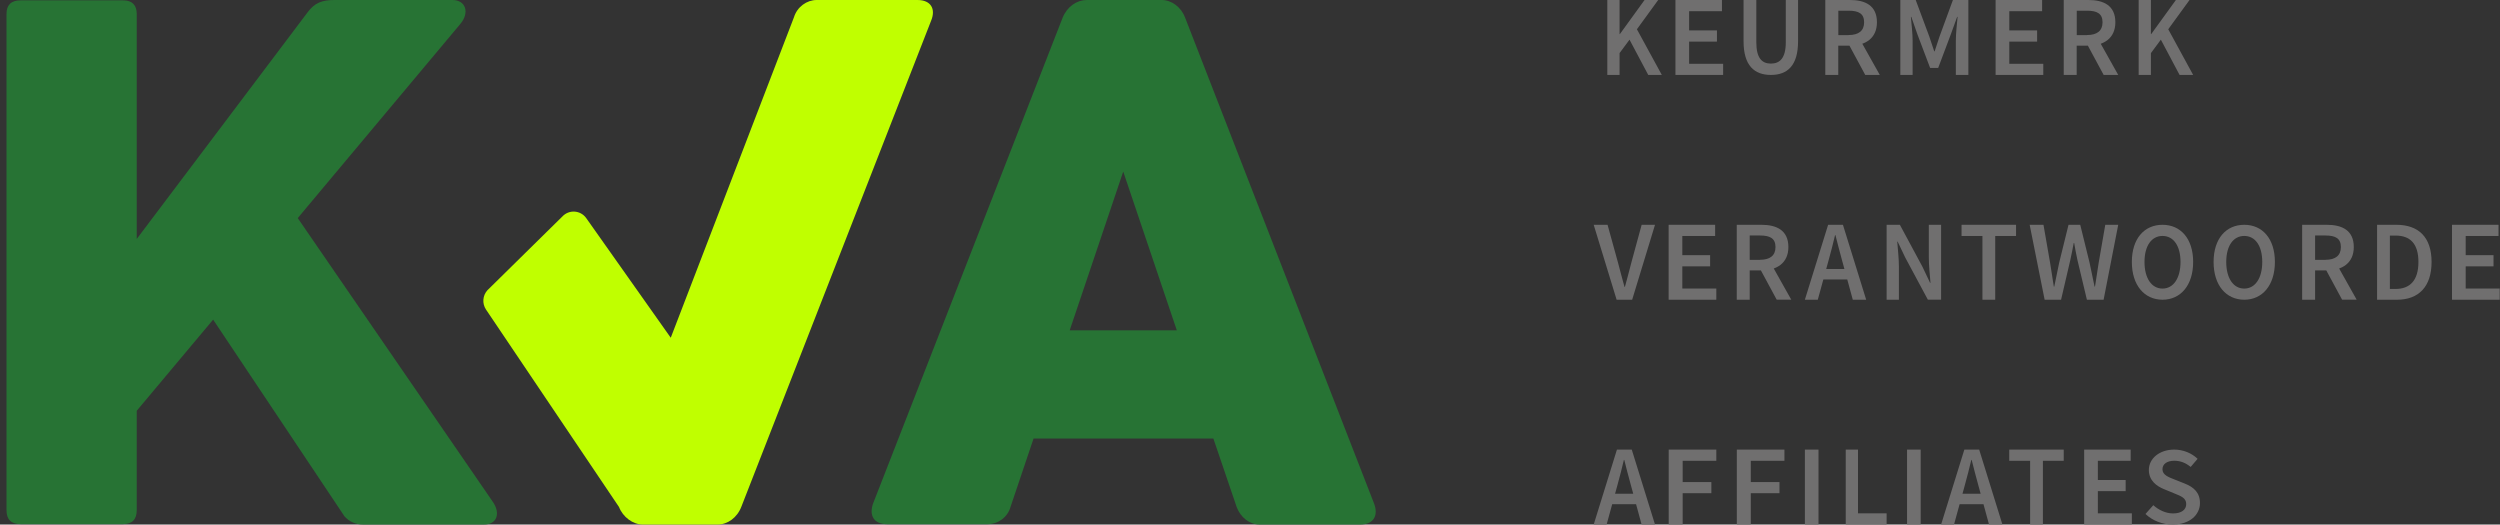 <svg width="367" height="77" viewBox="0 0 367 77" fill="none" xmlns="http://www.w3.org/2000/svg">
<rect x="0" y="0" width="367" height="77" fill="#333333" stroke="none"/>
<g clip-path="url(#clip0_672_67)">
<path d="M86.037 31.99L98.466 49.58L116.554 2.532C117.024 1.009 118.431 0 119.888 0H134.684C136.611 0 137.447 1.266 136.662 3.108L108.836 74.375C108.215 76.002 106.807 77 105.349 77H94.358C92.9 77 91.441 75.898 90.87 74.427L71.344 45.442C70.753 44.557 70.844 43.384 71.558 42.602L82.55 31.784C83.519 30.744 85.191 30.837 86.037 31.99Z" fill="#C0FF00"/>
<path d="M72.32 73.628C73.536 75.371 72.948 77 71.052 77H53.304C52.201 77 51.252 76.577 50.562 75.783L31.288 46.921L20.074 60.301V74.887C20.074 76.257 19.394 76.938 18.075 76.938H3.006C1.635 76.938 0.955 76.257 0.955 74.887V2.051C0.955 0.732 1.635 0.052 3.006 0.052H18.075C19.394 0.052 20.074 0.732 20.074 2.051V35.078L45.089 1.897C46.192 0.371 47.305 0 49.139 0H66.414C68.362 0 68.99 1.845 67.568 3.525L43.708 32.016L72.32 73.628Z" fill="#277334"/>
<path d="M201.703 73.891C202.376 75.631 201.703 77 199.676 77H184.891C183.433 77 182.129 75.951 181.559 74.478L178.125 64.381H151.725L148.341 74.427C147.924 75.9 146.568 76.949 144.959 76.949H130.225C128.3 76.949 127.515 75.683 128.197 73.84L156.004 2.573C156.677 0.947 158.093 0 159.551 0H170.534C171.991 0 173.398 1.05 173.968 2.573L201.703 73.891ZM157.033 48.489H172.755L164.89 25.186L157.033 48.489Z" fill="#277334"/>
<path d="M235.955 0H237.753V4.997H237.802L241.42 0H243.422L240.298 4.295L243.955 11H241.961L239.214 5.825L237.753 7.794V11H235.955V0Z" fill="#706F6F"/>
<path d="M245.955 0H252.782V1.645H247.964V4.463H252.049V6.108H247.964V9.366H252.955V11H245.955V0Z" fill="#706F6F"/>
<path d="M255.955 6.065V0H257.827V6.209C257.827 8.564 258.682 9.335 259.97 9.335C261.258 9.335 262.154 8.564 262.154 6.209V0H263.955V6.065C263.955 9.612 262.415 11 259.97 11C257.525 11 255.955 9.612 255.955 6.065Z" fill="#706F6F"/>
<path d="M267.955 0H271.576C273.807 0 275.535 0.807 275.535 3.269C275.535 5.636 273.817 6.705 271.576 6.705H269.858V11H267.955V0ZM271.383 5.144C272.856 5.144 273.653 4.515 273.653 3.269C273.653 2.001 272.856 1.572 271.383 1.572H269.868V5.154H271.383V5.144ZM271.218 6.181L272.599 5.018L275.955 11H273.817L271.218 6.181Z" fill="#706F6F"/>
<path d="M278.955 0H281.225L283.225 5.374C283.472 6.076 283.697 6.81 283.945 7.532H284.008C284.256 6.81 284.472 6.076 284.718 5.374L286.687 0H288.955V11H287.117V5.972C287.117 4.955 287.278 3.489 287.374 2.472H287.309L286.385 5.029L284.525 9.973H283.342L281.472 5.029L280.579 2.472H280.515C280.611 3.489 280.773 4.955 280.773 5.972V11H278.967V0H278.955Z" fill="#706F6F"/>
<path d="M292.955 0H299.782V1.645H294.964V4.463H299.047V6.108H294.964V9.366H299.955V11H292.955V0Z" fill="#706F6F"/>
<path d="M302.955 0H306.577C308.807 0 310.535 0.807 310.535 3.269C310.535 5.636 308.817 6.705 306.577 6.705H304.857V11H302.955V0ZM306.382 5.144C307.855 5.144 308.653 4.515 308.653 3.269C308.653 2.001 307.855 1.572 306.382 1.572H304.868V5.154H306.382V5.144ZM306.219 6.181L307.599 5.018L310.955 11H308.817L306.219 6.181Z" fill="#706F6F"/>
<path d="M313.955 0H315.754V4.997H315.802L319.42 0H321.422L318.298 4.295L321.955 11H319.962L317.214 5.825L315.754 7.794V11H313.955V0Z" fill="#706F6F"/>
<path d="M233.955 33H235.989L237.516 38.532C237.867 39.778 238.105 40.857 238.476 42.114H238.538C238.899 40.868 239.147 39.778 239.487 38.532L240.994 33H242.955L239.601 44H237.32L233.955 33Z" fill="#706F6F"/>
<path d="M244.955 33H251.782V34.643H246.964V37.459H251.047V39.102H246.964V42.357H251.955V44H244.955V33Z" fill="#706F6F"/>
<path d="M254.955 33H258.577C260.807 33 262.535 33.806 262.535 36.265C262.535 38.631 260.817 39.698 258.577 39.698H256.857V44H254.955V33ZM258.372 38.139C259.845 38.139 260.643 37.511 260.643 36.265C260.643 34.999 259.845 34.57 258.372 34.57H256.857V38.149H258.372V38.139ZM258.219 39.175L259.599 38.013L262.955 43.989H260.817L258.219 39.175Z" fill="#706F6F"/>
<path d="M268.368 33H270.543L273.955 44H271.989L270.393 38.144C270.064 36.981 269.755 35.724 269.445 34.519H269.385C269.096 35.734 268.787 36.981 268.457 38.144L266.851 44H264.955L268.368 33ZM266.971 39.485H271.909V41.025H266.971V39.485Z" fill="#706F6F"/>
<path d="M276.955 33H278.902L282.224 39.175L283.335 41.519H283.395C283.304 40.379 283.151 38.987 283.151 37.773V33H284.955V43.989H283.008L279.687 37.804L278.575 35.47H278.515C278.606 36.632 278.759 37.961 278.759 39.185V44H276.955V33Z" fill="#706F6F"/>
<path d="M291.012 34.643H287.955V33H295.955V34.643H292.898V44H291.022V34.643H291.012Z" fill="#706F6F"/>
<path d="M297.955 33H299.983L300.951 38.563C301.131 39.736 301.323 40.91 301.503 42.072H301.567C301.8 40.899 302.044 39.726 302.288 38.563L303.658 33H305.379L306.749 38.563C306.993 39.705 307.238 40.899 307.482 42.072H307.547C307.727 40.889 307.907 39.715 308.088 38.563L309.054 33H310.955L308.81 44H306.357L304.975 38.207C304.795 37.348 304.626 36.51 304.488 35.672H304.424C304.264 36.51 304.105 37.348 303.914 38.207L302.565 44H300.153L297.955 33Z" fill="#706F6F"/>
<path d="M312.955 38.455C312.955 35.02 314.792 33 317.456 33C320.118 33 321.955 35.03 321.955 38.455C321.955 41.889 320.108 44 317.456 44C314.802 43.99 312.955 41.889 312.955 38.455ZM320.099 38.455C320.099 36.071 319.059 34.636 317.456 34.636C315.852 34.636 314.812 36.081 314.812 38.455C314.812 40.838 315.852 42.364 317.456 42.364C319.059 42.364 320.099 40.838 320.099 38.455Z" fill="#706F6F"/>
<path d="M324.955 38.455C324.955 35.02 326.792 33 329.456 33C332.118 33 333.955 35.03 333.955 38.455C333.955 41.889 332.108 44 329.456 44C326.792 43.99 324.955 41.889 324.955 38.455ZM332.099 38.455C332.099 36.071 331.059 34.636 329.456 34.636C327.852 34.636 326.812 36.081 326.812 38.455C326.812 40.838 327.852 42.364 329.456 42.364C331.059 42.364 332.099 40.838 332.099 38.455Z" fill="#706F6F"/>
<path d="M337.955 33H341.577C343.807 33 345.536 33.806 345.536 36.265C345.536 38.631 343.817 39.698 341.577 39.698H339.858V44H337.955V33ZM341.372 38.139C342.845 38.139 343.643 37.511 343.643 36.265C343.643 34.999 342.845 34.57 341.372 34.57H339.858V38.149H341.372V38.139ZM341.219 39.175L342.6 38.013L345.955 43.989H343.817L341.219 39.175Z" fill="#706F6F"/>
<path d="M348.955 33H351.783C355.036 33 356.955 34.812 356.955 38.458C356.955 42.104 355.036 44 351.883 44H348.955V33ZM351.662 42.418C353.793 42.418 355.025 41.161 355.025 38.458C355.025 35.755 353.803 34.582 351.662 34.582H350.834V42.418H351.662Z" fill="#706F6F"/>
<path d="M359.955 33H366.782V34.643H361.964V37.459H366.049V39.102H361.964V42.357H366.955V44H359.955V33Z" fill="#706F6F"/>
<path d="M237.367 66H239.542L242.955 77H240.989L239.393 71.144C239.063 69.982 238.754 68.724 238.445 67.519H238.386C238.096 68.734 237.786 69.982 237.458 71.144L235.851 77H233.955L237.367 66ZM235.97 72.485H240.91V74.015H235.97V72.485Z" fill="#706F6F"/>
<path d="M244.955 66H251.955V67.643H247.016V70.763H251.227V72.405H247.016V77H244.966V66H244.955Z" fill="#706F6F"/>
<path d="M254.955 66H261.955V67.643H257.016V70.763H261.228V72.405H257.016V77H254.966V66H254.955Z" fill="#706F6F"/>
<path d="M264.955 66H266.955V77H264.955V66Z" fill="#706F6F"/>
<path d="M270.964 66H272.756V75.357H276.955V77H270.955V66H270.964Z" fill="#706F6F"/>
<path d="M279.955 66H281.955V77H279.955V66Z" fill="#706F6F"/>
<path d="M288.367 66H290.543L293.955 77H291.989L290.393 71.144C290.063 69.982 289.754 68.724 289.445 67.519H289.386C289.096 68.734 288.786 69.982 288.458 71.144L286.851 77H284.955L288.367 66ZM286.97 72.485H291.91V74.015H286.97V72.485Z" fill="#706F6F"/>
<path d="M298.012 67.643H294.955V66H302.955V67.643H299.898V77H298.022V67.643H298.012Z" fill="#706F6F"/>
<path d="M305.955 66H312.782V67.645H307.964V70.462H312.047V72.098H307.964V75.356H312.955V77H305.955V66Z" fill="#706F6F"/>
<path d="M314.955 75.452L316.107 74.158C316.9 74.887 317.968 75.371 319.003 75.371C320.25 75.371 320.937 74.825 320.937 73.997C320.937 73.127 320.218 72.844 319.214 72.441L317.693 71.814C316.603 71.379 315.452 70.549 315.452 68.993C315.452 67.304 317.015 66 319.182 66C320.483 66 321.741 66.516 322.607 67.355L321.592 68.547C320.884 67.972 320.133 67.638 319.182 67.638C318.137 67.638 317.449 68.113 317.449 68.881C317.449 69.72 318.295 70.024 319.214 70.387L320.716 70.985C322.036 71.51 322.955 72.308 322.955 73.845C322.955 75.564 321.465 77 318.971 77C317.449 77.01 316.002 76.444 314.955 75.452Z" fill="#706F6F"/>
</g>
<defs>
<clipPath id="clip0_672_67">
<rect width="367" height="77" fill="white"/>
</clipPath>
</defs>
</svg>
